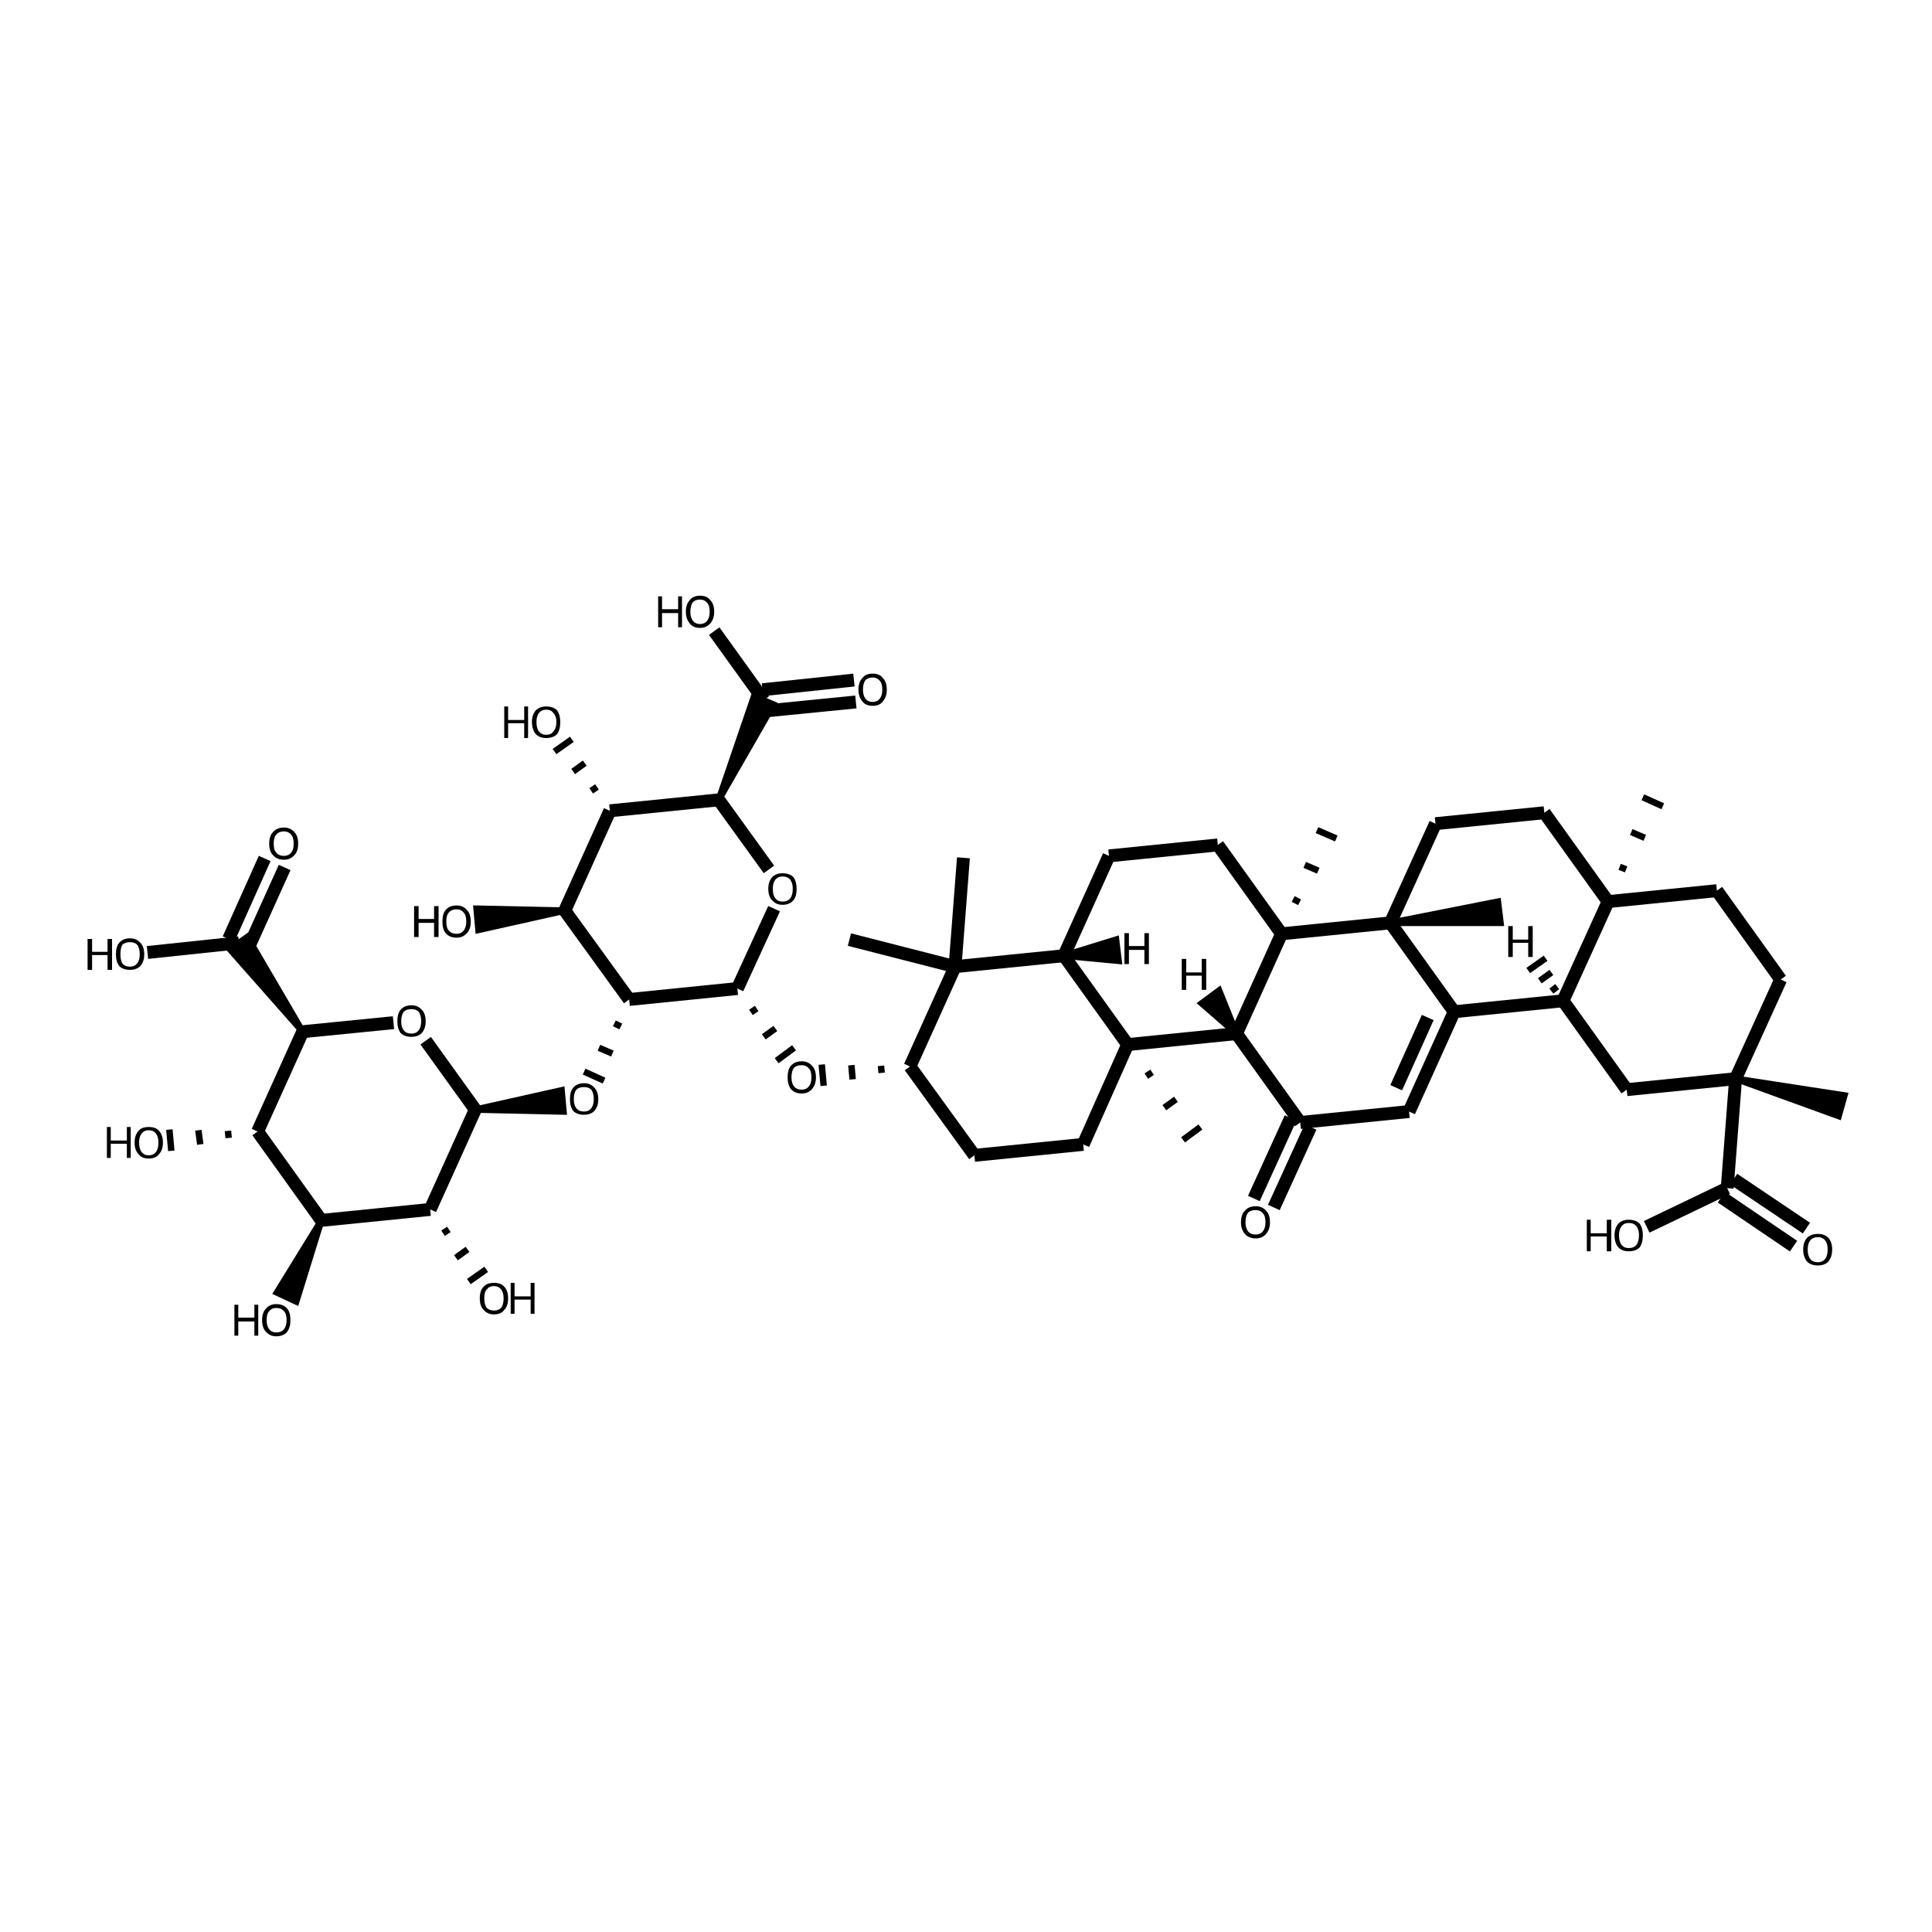 <?xml version='1.0' encoding='iso-8859-1'?>
<svg version='1.1' baseProfile='full'
              xmlns='http://www.w3.org/2000/svg'
                      xmlns:rdkit='http://www.rdkit.org/xml'
                      xmlns:xlink='http://www.w3.org/1999/xlink'
                  xml:space='preserve'
width='300px' height='300px' viewBox='0 0 300 300'>
<!-- END OF HEADER -->
<path class='bond-0 atom-1 atom-0' d='M 87.7,141.4 L 74.3,144.4 L 74.0,141.1 Z' style='fill:#000000;fill-rule:evenodd;fill-opacity:1;stroke:#000000;stroke-width:1.0px;stroke-linecap:butt;stroke-linejoin:miter;stroke-opacity:1;' />
<path class='bond-1 atom-1 atom-2' d='M 87.7,141.4 L 97.7,155.2' style='fill:none;fill-rule:evenodd;stroke:#000000;stroke-width:2.0px;stroke-linecap:butt;stroke-linejoin:miter;stroke-opacity:1' />
<path class='bond-2 atom-2 atom-3' d='M 95.4,158.9 L 96.4,159.4' style='fill:none;fill-rule:evenodd;stroke:#000000;stroke-width:1.0px;stroke-linecap:butt;stroke-linejoin:miter;stroke-opacity:1' />
<path class='bond-2 atom-2 atom-3' d='M 93.0,162.7 L 95.1,163.6' style='fill:none;fill-rule:evenodd;stroke:#000000;stroke-width:1.0px;stroke-linecap:butt;stroke-linejoin:miter;stroke-opacity:1' />
<path class='bond-2 atom-2 atom-3' d='M 90.7,166.4 L 93.8,167.8' style='fill:none;fill-rule:evenodd;stroke:#000000;stroke-width:1.0px;stroke-linecap:butt;stroke-linejoin:miter;stroke-opacity:1' />
<path class='bond-3 atom-4 atom-3' d='M 73.8,172.3 L 87.2,169.3 L 87.5,172.6 Z' style='fill:#000000;fill-rule:evenodd;fill-opacity:1;stroke:#000000;stroke-width:1.0px;stroke-linecap:butt;stroke-linejoin:miter;stroke-opacity:1;' />
<path class='bond-4 atom-4 atom-5' d='M 73.8,172.3 L 66.1,161.6' style='fill:none;fill-rule:evenodd;stroke:#000000;stroke-width:2.0px;stroke-linecap:butt;stroke-linejoin:miter;stroke-opacity:1' />
<path class='bond-5 atom-5 atom-6' d='M 61.1,158.8 L 47.0,160.2' style='fill:none;fill-rule:evenodd;stroke:#000000;stroke-width:2.0px;stroke-linecap:butt;stroke-linejoin:miter;stroke-opacity:1' />
<path class='bond-6 atom-6 atom-7' d='M 47.0,160.2 L 35.7,147.4 L 38.4,145.5 Z' style='fill:#000000;fill-rule:evenodd;fill-opacity:1;stroke:#000000;stroke-width:1.0px;stroke-linecap:butt;stroke-linejoin:miter;stroke-opacity:1;' />
<path class='bond-7 atom-7 atom-8' d='M 35.5,145.8 L 41.1,133.3' style='fill:none;fill-rule:evenodd;stroke:#000000;stroke-width:2.0px;stroke-linecap:butt;stroke-linejoin:miter;stroke-opacity:1' />
<path class='bond-7 atom-7 atom-8' d='M 38.6,147.1 L 44.2,134.7' style='fill:none;fill-rule:evenodd;stroke:#000000;stroke-width:2.0px;stroke-linecap:butt;stroke-linejoin:miter;stroke-opacity:1' />
<path class='bond-8 atom-7 atom-9' d='M 37.1,146.4 L 22.9,147.9' style='fill:none;fill-rule:evenodd;stroke:#000000;stroke-width:2.0px;stroke-linecap:butt;stroke-linejoin:miter;stroke-opacity:1' />
<path class='bond-9 atom-6 atom-10' d='M 47.0,160.2 L 40.0,175.7' style='fill:none;fill-rule:evenodd;stroke:#000000;stroke-width:2.0px;stroke-linecap:butt;stroke-linejoin:miter;stroke-opacity:1' />
<path class='bond-10 atom-10 atom-11' d='M 40.0,175.7 L 49.9,189.5' style='fill:none;fill-rule:evenodd;stroke:#000000;stroke-width:2.0px;stroke-linecap:butt;stroke-linejoin:miter;stroke-opacity:1' />
<path class='bond-11 atom-11 atom-12' d='M 49.9,189.5 L 66.8,187.8' style='fill:none;fill-rule:evenodd;stroke:#000000;stroke-width:2.0px;stroke-linecap:butt;stroke-linejoin:miter;stroke-opacity:1' />
<path class='bond-12 atom-12 atom-13' d='M 68.8,191.5 L 69.7,190.9' style='fill:none;fill-rule:evenodd;stroke:#000000;stroke-width:1.0px;stroke-linecap:butt;stroke-linejoin:miter;stroke-opacity:1' />
<path class='bond-12 atom-12 atom-13' d='M 70.8,195.3 L 72.6,194.0' style='fill:none;fill-rule:evenodd;stroke:#000000;stroke-width:1.0px;stroke-linecap:butt;stroke-linejoin:miter;stroke-opacity:1' />
<path class='bond-12 atom-12 atom-13' d='M 72.8,199.0 L 75.5,197.1' style='fill:none;fill-rule:evenodd;stroke:#000000;stroke-width:1.0px;stroke-linecap:butt;stroke-linejoin:miter;stroke-opacity:1' />
<path class='bond-13 atom-11 atom-14' d='M 49.9,189.5 L 46.0,202.1 L 43.0,200.7 Z' style='fill:#000000;fill-rule:evenodd;fill-opacity:1;stroke:#000000;stroke-width:1.0px;stroke-linecap:butt;stroke-linejoin:miter;stroke-opacity:1;' />
<path class='bond-14 atom-10 atom-15' d='M 35.4,175.6 L 35.5,176.7' style='fill:none;fill-rule:evenodd;stroke:#000000;stroke-width:1.0px;stroke-linecap:butt;stroke-linejoin:miter;stroke-opacity:1' />
<path class='bond-14 atom-10 atom-15' d='M 30.8,175.5 L 31.1,177.7' style='fill:none;fill-rule:evenodd;stroke:#000000;stroke-width:1.0px;stroke-linecap:butt;stroke-linejoin:miter;stroke-opacity:1' />
<path class='bond-14 atom-10 atom-15' d='M 26.3,175.4 L 26.6,178.7' style='fill:none;fill-rule:evenodd;stroke:#000000;stroke-width:1.0px;stroke-linecap:butt;stroke-linejoin:miter;stroke-opacity:1' />
<path class='bond-15 atom-2 atom-16' d='M 97.7,155.2 L 114.5,153.5' style='fill:none;fill-rule:evenodd;stroke:#000000;stroke-width:2.0px;stroke-linecap:butt;stroke-linejoin:miter;stroke-opacity:1' />
<path class='bond-16 atom-16 atom-17' d='M 114.5,153.5 L 120.2,141.1' style='fill:none;fill-rule:evenodd;stroke:#000000;stroke-width:2.0px;stroke-linecap:butt;stroke-linejoin:miter;stroke-opacity:1' />
<path class='bond-17 atom-17 atom-18' d='M 119.4,135.0 L 111.6,124.2' style='fill:none;fill-rule:evenodd;stroke:#000000;stroke-width:2.0px;stroke-linecap:butt;stroke-linejoin:miter;stroke-opacity:1' />
<path class='bond-18 atom-18 atom-19' d='M 111.6,124.2 L 94.7,125.9' style='fill:none;fill-rule:evenodd;stroke:#000000;stroke-width:2.0px;stroke-linecap:butt;stroke-linejoin:miter;stroke-opacity:1' />
<path class='bond-19 atom-19 atom-20' d='M 92.7,122.2 L 91.8,122.8' style='fill:none;fill-rule:evenodd;stroke:#000000;stroke-width:1.0px;stroke-linecap:butt;stroke-linejoin:miter;stroke-opacity:1' />
<path class='bond-19 atom-19 atom-20' d='M 90.8,118.5 L 89.0,119.8' style='fill:none;fill-rule:evenodd;stroke:#000000;stroke-width:1.0px;stroke-linecap:butt;stroke-linejoin:miter;stroke-opacity:1' />
<path class='bond-19 atom-19 atom-20' d='M 88.8,114.8 L 86.1,116.7' style='fill:none;fill-rule:evenodd;stroke:#000000;stroke-width:1.0px;stroke-linecap:butt;stroke-linejoin:miter;stroke-opacity:1' />
<path class='bond-20 atom-18 atom-21' d='M 111.6,124.2 L 117.1,108.1 L 120.1,109.4 Z' style='fill:#000000;fill-rule:evenodd;fill-opacity:1;stroke:#000000;stroke-width:1.0px;stroke-linecap:butt;stroke-linejoin:miter;stroke-opacity:1;' />
<path class='bond-21 atom-21 atom-22' d='M 118.4,107.1 L 132.6,105.6' style='fill:none;fill-rule:evenodd;stroke:#000000;stroke-width:2.0px;stroke-linecap:butt;stroke-linejoin:miter;stroke-opacity:1' />
<path class='bond-21 atom-21 atom-22' d='M 118.8,110.4 L 132.9,109.0' style='fill:none;fill-rule:evenodd;stroke:#000000;stroke-width:2.0px;stroke-linecap:butt;stroke-linejoin:miter;stroke-opacity:1' />
<path class='bond-22 atom-21 atom-23' d='M 118.6,108.7 L 110.9,98.0' style='fill:none;fill-rule:evenodd;stroke:#000000;stroke-width:2.0px;stroke-linecap:butt;stroke-linejoin:miter;stroke-opacity:1' />
<path class='bond-23 atom-16 atom-24' d='M 116.6,157.2 L 117.5,156.6' style='fill:none;fill-rule:evenodd;stroke:#000000;stroke-width:1.0px;stroke-linecap:butt;stroke-linejoin:miter;stroke-opacity:1' />
<path class='bond-23 atom-16 atom-24' d='M 118.6,161.0 L 120.4,159.7' style='fill:none;fill-rule:evenodd;stroke:#000000;stroke-width:1.0px;stroke-linecap:butt;stroke-linejoin:miter;stroke-opacity:1' />
<path class='bond-23 atom-16 atom-24' d='M 120.6,164.7 L 123.3,162.7' style='fill:none;fill-rule:evenodd;stroke:#000000;stroke-width:1.0px;stroke-linecap:butt;stroke-linejoin:miter;stroke-opacity:1' />
<path class='bond-24 atom-25 atom-24' d='M 136.8,165.5 L 136.9,166.6' style='fill:none;fill-rule:evenodd;stroke:#000000;stroke-width:1.0px;stroke-linecap:butt;stroke-linejoin:miter;stroke-opacity:1' />
<path class='bond-24 atom-25 atom-24' d='M 132.2,165.4 L 132.4,167.6' style='fill:none;fill-rule:evenodd;stroke:#000000;stroke-width:1.0px;stroke-linecap:butt;stroke-linejoin:miter;stroke-opacity:1' />
<path class='bond-24 atom-25 atom-24' d='M 127.6,165.3 L 127.9,168.6' style='fill:none;fill-rule:evenodd;stroke:#000000;stroke-width:1.0px;stroke-linecap:butt;stroke-linejoin:miter;stroke-opacity:1' />
<path class='bond-25 atom-25 atom-26' d='M 141.3,165.6 L 151.3,179.4' style='fill:none;fill-rule:evenodd;stroke:#000000;stroke-width:2.0px;stroke-linecap:butt;stroke-linejoin:miter;stroke-opacity:1' />
<path class='bond-26 atom-26 atom-27' d='M 151.3,179.4 L 168.2,177.7' style='fill:none;fill-rule:evenodd;stroke:#000000;stroke-width:2.0px;stroke-linecap:butt;stroke-linejoin:miter;stroke-opacity:1' />
<path class='bond-27 atom-27 atom-28' d='M 168.2,177.7 L 175.1,162.2' style='fill:none;fill-rule:evenodd;stroke:#000000;stroke-width:2.0px;stroke-linecap:butt;stroke-linejoin:miter;stroke-opacity:1' />
<path class='bond-28 atom-28 atom-29' d='M 175.1,162.2 L 165.2,148.4' style='fill:none;fill-rule:evenodd;stroke:#000000;stroke-width:2.0px;stroke-linecap:butt;stroke-linejoin:miter;stroke-opacity:1' />
<path class='bond-29 atom-29 atom-30' d='M 165.2,148.4 L 148.3,150.1' style='fill:none;fill-rule:evenodd;stroke:#000000;stroke-width:2.0px;stroke-linecap:butt;stroke-linejoin:miter;stroke-opacity:1' />
<path class='bond-30 atom-30 atom-31' d='M 148.3,150.1 L 131.9,145.9' style='fill:none;fill-rule:evenodd;stroke:#000000;stroke-width:2.0px;stroke-linecap:butt;stroke-linejoin:miter;stroke-opacity:1' />
<path class='bond-31 atom-30 atom-32' d='M 148.3,150.1 L 149.6,133.2' style='fill:none;fill-rule:evenodd;stroke:#000000;stroke-width:2.0px;stroke-linecap:butt;stroke-linejoin:miter;stroke-opacity:1' />
<path class='bond-32 atom-29 atom-33' d='M 165.2,148.4 L 172.2,132.9' style='fill:none;fill-rule:evenodd;stroke:#000000;stroke-width:2.0px;stroke-linecap:butt;stroke-linejoin:miter;stroke-opacity:1' />
<path class='bond-33 atom-33 atom-34' d='M 172.2,132.9 L 189.1,131.2' style='fill:none;fill-rule:evenodd;stroke:#000000;stroke-width:2.0px;stroke-linecap:butt;stroke-linejoin:miter;stroke-opacity:1' />
<path class='bond-34 atom-34 atom-35' d='M 189.1,131.2 L 199.0,145.0' style='fill:none;fill-rule:evenodd;stroke:#000000;stroke-width:2.0px;stroke-linecap:butt;stroke-linejoin:miter;stroke-opacity:1' />
<path class='bond-35 atom-35 atom-36' d='M 199.0,145.0 L 192.0,160.5' style='fill:none;fill-rule:evenodd;stroke:#000000;stroke-width:2.0px;stroke-linecap:butt;stroke-linejoin:miter;stroke-opacity:1' />
<path class='bond-36 atom-36 atom-37' d='M 192.0,160.5 L 201.9,174.3' style='fill:none;fill-rule:evenodd;stroke:#000000;stroke-width:2.0px;stroke-linecap:butt;stroke-linejoin:miter;stroke-opacity:1' />
<path class='bond-37 atom-37 atom-38' d='M 203.5,175.0 L 197.8,187.5' style='fill:none;fill-rule:evenodd;stroke:#000000;stroke-width:2.0px;stroke-linecap:butt;stroke-linejoin:miter;stroke-opacity:1' />
<path class='bond-37 atom-37 atom-38' d='M 200.4,173.6 L 194.7,186.1' style='fill:none;fill-rule:evenodd;stroke:#000000;stroke-width:2.0px;stroke-linecap:butt;stroke-linejoin:miter;stroke-opacity:1' />
<path class='bond-38 atom-37 atom-39' d='M 201.9,174.3 L 218.8,172.6' style='fill:none;fill-rule:evenodd;stroke:#000000;stroke-width:2.0px;stroke-linecap:butt;stroke-linejoin:miter;stroke-opacity:1' />
<path class='bond-39 atom-39 atom-40' d='M 218.8,172.6 L 225.8,157.1' style='fill:none;fill-rule:evenodd;stroke:#000000;stroke-width:2.0px;stroke-linecap:butt;stroke-linejoin:miter;stroke-opacity:1' />
<path class='bond-39 atom-39 atom-40' d='M 216.8,168.9 L 221.7,158.0' style='fill:none;fill-rule:evenodd;stroke:#000000;stroke-width:2.0px;stroke-linecap:butt;stroke-linejoin:miter;stroke-opacity:1' />
<path class='bond-40 atom-40 atom-41' d='M 225.8,157.1 L 215.9,143.3' style='fill:none;fill-rule:evenodd;stroke:#000000;stroke-width:2.0px;stroke-linecap:butt;stroke-linejoin:miter;stroke-opacity:1' />
<path class='bond-41 atom-41 atom-42' d='M 215.9,143.3 L 232.6,140.0 L 233.0,143.3 Z' style='fill:#000000;fill-rule:evenodd;fill-opacity:1;stroke:#000000;stroke-width:1.0px;stroke-linecap:butt;stroke-linejoin:miter;stroke-opacity:1;' />
<path class='bond-42 atom-41 atom-43' d='M 215.9,143.3 L 222.9,127.9' style='fill:none;fill-rule:evenodd;stroke:#000000;stroke-width:2.0px;stroke-linecap:butt;stroke-linejoin:miter;stroke-opacity:1' />
<path class='bond-43 atom-43 atom-44' d='M 222.9,127.9 L 239.8,126.2' style='fill:none;fill-rule:evenodd;stroke:#000000;stroke-width:2.0px;stroke-linecap:butt;stroke-linejoin:miter;stroke-opacity:1' />
<path class='bond-44 atom-44 atom-45' d='M 239.8,126.2 L 249.7,140.0' style='fill:none;fill-rule:evenodd;stroke:#000000;stroke-width:2.0px;stroke-linecap:butt;stroke-linejoin:miter;stroke-opacity:1' />
<path class='bond-45 atom-45 atom-46' d='M 249.7,140.0 L 242.7,155.4' style='fill:none;fill-rule:evenodd;stroke:#000000;stroke-width:2.0px;stroke-linecap:butt;stroke-linejoin:miter;stroke-opacity:1' />
<path class='bond-46 atom-46 atom-47' d='M 242.7,155.4 L 252.6,169.2' style='fill:none;fill-rule:evenodd;stroke:#000000;stroke-width:2.0px;stroke-linecap:butt;stroke-linejoin:miter;stroke-opacity:1' />
<path class='bond-47 atom-47 atom-48' d='M 252.6,169.2 L 269.5,167.5' style='fill:none;fill-rule:evenodd;stroke:#000000;stroke-width:2.0px;stroke-linecap:butt;stroke-linejoin:miter;stroke-opacity:1' />
<path class='bond-48 atom-48 atom-49' d='M 269.5,167.5 L 286.4,170.1 L 285.5,173.3 Z' style='fill:#000000;fill-rule:evenodd;fill-opacity:1;stroke:#000000;stroke-width:1.0px;stroke-linecap:butt;stroke-linejoin:miter;stroke-opacity:1;' />
<path class='bond-49 atom-48 atom-50' d='M 269.5,167.5 L 276.5,152.1' style='fill:none;fill-rule:evenodd;stroke:#000000;stroke-width:2.0px;stroke-linecap:butt;stroke-linejoin:miter;stroke-opacity:1' />
<path class='bond-50 atom-50 atom-51' d='M 276.5,152.1 L 266.6,138.3' style='fill:none;fill-rule:evenodd;stroke:#000000;stroke-width:2.0px;stroke-linecap:butt;stroke-linejoin:miter;stroke-opacity:1' />
<path class='bond-51 atom-48 atom-52' d='M 269.5,167.5 L 268.2,184.5' style='fill:none;fill-rule:evenodd;stroke:#000000;stroke-width:2.0px;stroke-linecap:butt;stroke-linejoin:miter;stroke-opacity:1' />
<path class='bond-52 atom-52 atom-53' d='M 269.2,183.1 L 280.5,190.7' style='fill:none;fill-rule:evenodd;stroke:#000000;stroke-width:2.0px;stroke-linecap:butt;stroke-linejoin:miter;stroke-opacity:1' />
<path class='bond-52 atom-52 atom-53' d='M 267.3,185.9 L 278.5,193.5' style='fill:none;fill-rule:evenodd;stroke:#000000;stroke-width:2.0px;stroke-linecap:butt;stroke-linejoin:miter;stroke-opacity:1' />
<path class='bond-53 atom-52 atom-54' d='M 268.2,184.5 L 255.7,190.5' style='fill:none;fill-rule:evenodd;stroke:#000000;stroke-width:2.0px;stroke-linecap:butt;stroke-linejoin:miter;stroke-opacity:1' />
<path class='bond-54 atom-45 atom-55' d='M 252.5,135.0 L 251.5,134.6' style='fill:none;fill-rule:evenodd;stroke:#000000;stroke-width:1.0px;stroke-linecap:butt;stroke-linejoin:miter;stroke-opacity:1' />
<path class='bond-54 atom-45 atom-55' d='M 255.4,130.1 L 253.3,129.2' style='fill:none;fill-rule:evenodd;stroke:#000000;stroke-width:1.0px;stroke-linecap:butt;stroke-linejoin:miter;stroke-opacity:1' />
<path class='bond-54 atom-45 atom-55' d='M 258.2,125.2 L 255.1,123.8' style='fill:none;fill-rule:evenodd;stroke:#000000;stroke-width:1.0px;stroke-linecap:butt;stroke-linejoin:miter;stroke-opacity:1' />
<path class='bond-55 atom-35 atom-56' d='M 201.8,140.1 L 200.8,139.6' style='fill:none;fill-rule:evenodd;stroke:#000000;stroke-width:1.0px;stroke-linecap:butt;stroke-linejoin:miter;stroke-opacity:1' />
<path class='bond-55 atom-35 atom-56' d='M 204.7,135.2 L 202.6,134.3' style='fill:none;fill-rule:evenodd;stroke:#000000;stroke-width:1.0px;stroke-linecap:butt;stroke-linejoin:miter;stroke-opacity:1' />
<path class='bond-55 atom-35 atom-56' d='M 207.5,130.2 L 204.5,128.9' style='fill:none;fill-rule:evenodd;stroke:#000000;stroke-width:1.0px;stroke-linecap:butt;stroke-linejoin:miter;stroke-opacity:1' />
<path class='bond-56 atom-28 atom-57' d='M 178.0,167.1 L 178.9,166.5' style='fill:none;fill-rule:evenodd;stroke:#000000;stroke-width:1.0px;stroke-linecap:butt;stroke-linejoin:miter;stroke-opacity:1' />
<path class='bond-56 atom-28 atom-57' d='M 180.8,172.0 L 182.6,170.7' style='fill:none;fill-rule:evenodd;stroke:#000000;stroke-width:1.0px;stroke-linecap:butt;stroke-linejoin:miter;stroke-opacity:1' />
<path class='bond-56 atom-28 atom-57' d='M 183.7,177.0 L 186.4,175.0' style='fill:none;fill-rule:evenodd;stroke:#000000;stroke-width:1.0px;stroke-linecap:butt;stroke-linejoin:miter;stroke-opacity:1' />
<path class='bond-57 atom-19 atom-1' d='M 94.7,125.9 L 87.7,141.4' style='fill:none;fill-rule:evenodd;stroke:#000000;stroke-width:2.0px;stroke-linecap:butt;stroke-linejoin:miter;stroke-opacity:1' />
<path class='bond-58 atom-30 atom-25' d='M 148.3,150.1 L 141.3,165.6' style='fill:none;fill-rule:evenodd;stroke:#000000;stroke-width:2.0px;stroke-linecap:butt;stroke-linejoin:miter;stroke-opacity:1' />
<path class='bond-59 atom-41 atom-35' d='M 215.9,143.3 L 199.0,145.0' style='fill:none;fill-rule:evenodd;stroke:#000000;stroke-width:2.0px;stroke-linecap:butt;stroke-linejoin:miter;stroke-opacity:1' />
<path class='bond-60 atom-51 atom-45' d='M 266.6,138.3 L 249.7,140.0' style='fill:none;fill-rule:evenodd;stroke:#000000;stroke-width:2.0px;stroke-linecap:butt;stroke-linejoin:miter;stroke-opacity:1' />
<path class='bond-61 atom-12 atom-4' d='M 66.8,187.8 L 73.8,172.3' style='fill:none;fill-rule:evenodd;stroke:#000000;stroke-width:2.0px;stroke-linecap:butt;stroke-linejoin:miter;stroke-opacity:1' />
<path class='bond-62 atom-36 atom-28' d='M 192.0,160.5 L 175.1,162.2' style='fill:none;fill-rule:evenodd;stroke:#000000;stroke-width:2.0px;stroke-linecap:butt;stroke-linejoin:miter;stroke-opacity:1' />
<path class='bond-63 atom-46 atom-40' d='M 242.7,155.4 L 225.8,157.1' style='fill:none;fill-rule:evenodd;stroke:#000000;stroke-width:2.0px;stroke-linecap:butt;stroke-linejoin:miter;stroke-opacity:1' />
<path class='bond-64 atom-29 atom-58' d='M 165.2,148.4 L 173.3,145.9 L 173.7,149.2 Z' style='fill:#000000;fill-rule:evenodd;fill-opacity:1;stroke:#000000;stroke-width:1.0px;stroke-linecap:butt;stroke-linejoin:miter;stroke-opacity:1;' />
<path class='bond-65 atom-36 atom-59' d='M 192.0,160.5 L 186.6,155.8 L 189.3,153.8 Z' style='fill:#000000;fill-rule:evenodd;fill-opacity:1;stroke:#000000;stroke-width:1.0px;stroke-linecap:butt;stroke-linejoin:miter;stroke-opacity:1;' />
<path class='bond-66 atom-46 atom-60' d='M 241.8,153.2 L 240.9,153.9' style='fill:none;fill-rule:evenodd;stroke:#000000;stroke-width:1.0px;stroke-linecap:butt;stroke-linejoin:miter;stroke-opacity:1' />
<path class='bond-66 atom-46 atom-60' d='M 240.9,151.0 L 239.1,152.3' style='fill:none;fill-rule:evenodd;stroke:#000000;stroke-width:1.0px;stroke-linecap:butt;stroke-linejoin:miter;stroke-opacity:1' />
<path class='bond-66 atom-46 atom-60' d='M 240.0,148.8 L 237.3,150.7' style='fill:none;fill-rule:evenodd;stroke:#000000;stroke-width:1.0px;stroke-linecap:butt;stroke-linejoin:miter;stroke-opacity:1' />
<path class='atom-0' d='M 64.3 140.7
L 65.0 140.7
L 65.0 142.7
L 67.4 142.7
L 67.4 140.7
L 68.1 140.7
L 68.1 145.5
L 67.4 145.5
L 67.4 143.3
L 65.0 143.3
L 65.0 145.5
L 64.3 145.5
L 64.3 140.7
' fill='#000000'/>
<path class='atom-0' d='M 68.7 143.1
Q 68.7 141.9, 69.2 141.3
Q 69.8 140.6, 70.9 140.6
Q 71.9 140.6, 72.5 141.3
Q 73.1 141.9, 73.1 143.1
Q 73.1 144.3, 72.5 144.9
Q 71.9 145.6, 70.9 145.6
Q 69.8 145.6, 69.2 144.9
Q 68.7 144.3, 68.7 143.1
M 70.9 145.0
Q 71.6 145.0, 72.0 144.5
Q 72.4 144.0, 72.4 143.1
Q 72.4 142.1, 72.0 141.7
Q 71.6 141.2, 70.9 141.2
Q 70.1 141.2, 69.7 141.7
Q 69.3 142.1, 69.3 143.1
Q 69.3 144.1, 69.7 144.5
Q 70.1 145.0, 70.9 145.0
' fill='#000000'/>
<path class='atom-3' d='M 88.5 170.7
Q 88.5 169.5, 89.0 168.9
Q 89.6 168.2, 90.7 168.2
Q 91.7 168.2, 92.3 168.9
Q 92.9 169.5, 92.9 170.7
Q 92.9 171.8, 92.3 172.5
Q 91.7 173.1, 90.7 173.1
Q 89.6 173.1, 89.0 172.5
Q 88.5 171.8, 88.5 170.7
M 90.7 172.6
Q 91.4 172.6, 91.8 172.1
Q 92.2 171.6, 92.2 170.7
Q 92.2 169.7, 91.8 169.2
Q 91.4 168.8, 90.7 168.8
Q 89.9 168.8, 89.5 169.2
Q 89.1 169.7, 89.1 170.7
Q 89.1 171.6, 89.5 172.1
Q 89.9 172.6, 90.7 172.6
' fill='#000000'/>
<path class='atom-5' d='M 61.7 158.6
Q 61.7 157.4, 62.2 156.8
Q 62.8 156.1, 63.9 156.1
Q 64.9 156.1, 65.5 156.8
Q 66.1 157.4, 66.1 158.6
Q 66.1 159.7, 65.5 160.4
Q 64.9 161.0, 63.9 161.0
Q 62.8 161.0, 62.2 160.4
Q 61.7 159.7, 61.7 158.6
M 63.9 160.5
Q 64.6 160.5, 65.0 160.0
Q 65.4 159.5, 65.4 158.6
Q 65.4 157.6, 65.0 157.1
Q 64.6 156.7, 63.9 156.7
Q 63.1 156.7, 62.7 157.1
Q 62.3 157.6, 62.3 158.6
Q 62.3 159.5, 62.7 160.0
Q 63.1 160.5, 63.9 160.5
' fill='#000000'/>
<path class='atom-8' d='M 41.8 131.0
Q 41.8 129.8, 42.4 129.2
Q 43.0 128.5, 44.1 128.5
Q 45.1 128.5, 45.7 129.2
Q 46.3 129.8, 46.3 131.0
Q 46.3 132.2, 45.7 132.8
Q 45.1 133.5, 44.1 133.5
Q 43.0 133.5, 42.4 132.8
Q 41.8 132.2, 41.8 131.0
M 44.1 132.9
Q 44.8 132.9, 45.2 132.4
Q 45.6 132.0, 45.6 131.0
Q 45.6 130.0, 45.2 129.6
Q 44.8 129.1, 44.1 129.1
Q 43.3 129.1, 42.9 129.6
Q 42.5 130.0, 42.5 131.0
Q 42.5 132.0, 42.9 132.4
Q 43.3 132.9, 44.1 132.9
' fill='#000000'/>
<path class='atom-9' d='M 13.6 145.8
L 14.3 145.8
L 14.3 147.8
L 16.7 147.8
L 16.7 145.8
L 17.4 145.8
L 17.4 150.6
L 16.7 150.6
L 16.7 148.3
L 14.3 148.3
L 14.3 150.6
L 13.6 150.6
L 13.6 145.8
' fill='#000000'/>
<path class='atom-9' d='M 18.0 148.2
Q 18.0 147.0, 18.5 146.4
Q 19.1 145.7, 20.2 145.7
Q 21.2 145.7, 21.8 146.4
Q 22.4 147.0, 22.4 148.2
Q 22.4 149.3, 21.8 150.0
Q 21.2 150.6, 20.2 150.6
Q 19.1 150.6, 18.5 150.0
Q 18.0 149.3, 18.0 148.2
M 20.2 150.1
Q 20.9 150.1, 21.3 149.6
Q 21.7 149.1, 21.7 148.2
Q 21.7 147.2, 21.3 146.7
Q 20.9 146.3, 20.2 146.3
Q 19.4 146.3, 19.0 146.7
Q 18.7 147.2, 18.7 148.2
Q 18.7 149.1, 19.0 149.6
Q 19.4 150.1, 20.2 150.1
' fill='#000000'/>
<path class='atom-13' d='M 74.5 201.6
Q 74.5 200.4, 75.1 199.8
Q 75.6 199.2, 76.7 199.2
Q 77.8 199.2, 78.3 199.8
Q 78.9 200.4, 78.9 201.6
Q 78.9 202.8, 78.3 203.4
Q 77.8 204.1, 76.7 204.1
Q 75.7 204.1, 75.1 203.4
Q 74.5 202.8, 74.5 201.6
M 76.7 203.5
Q 77.4 203.5, 77.8 203.1
Q 78.2 202.6, 78.2 201.6
Q 78.2 200.7, 77.8 200.2
Q 77.4 199.7, 76.7 199.7
Q 76.0 199.7, 75.6 200.2
Q 75.2 200.6, 75.2 201.6
Q 75.2 202.6, 75.6 203.1
Q 76.0 203.5, 76.7 203.5
' fill='#000000'/>
<path class='atom-13' d='M 79.3 199.2
L 79.9 199.2
L 79.9 201.3
L 82.4 201.3
L 82.4 199.2
L 83.0 199.2
L 83.0 204.0
L 82.4 204.0
L 82.4 201.8
L 79.9 201.8
L 79.9 204.0
L 79.3 204.0
L 79.3 199.2
' fill='#000000'/>
<path class='atom-14' d='M 36.4 202.6
L 37.0 202.6
L 37.0 204.6
L 39.5 204.6
L 39.5 202.6
L 40.1 202.6
L 40.1 207.4
L 39.5 207.4
L 39.5 205.2
L 37.0 205.2
L 37.0 207.4
L 36.4 207.4
L 36.4 202.6
' fill='#000000'/>
<path class='atom-14' d='M 40.7 205.0
Q 40.7 203.8, 41.3 203.2
Q 41.9 202.5, 42.9 202.5
Q 44.0 202.5, 44.6 203.2
Q 45.1 203.8, 45.1 205.0
Q 45.1 206.1, 44.6 206.8
Q 44.0 207.5, 42.9 207.5
Q 41.9 207.5, 41.3 206.8
Q 40.7 206.2, 40.7 205.0
M 42.9 206.9
Q 43.7 206.9, 44.1 206.4
Q 44.5 205.9, 44.5 205.0
Q 44.5 204.0, 44.1 203.6
Q 43.7 203.1, 42.9 203.1
Q 42.2 203.1, 41.8 203.6
Q 41.4 204.0, 41.4 205.0
Q 41.4 205.9, 41.8 206.4
Q 42.2 206.9, 42.9 206.9
' fill='#000000'/>
<path class='atom-15' d='M 16.6 175.0
L 17.2 175.0
L 17.2 177.1
L 19.7 177.1
L 19.7 175.0
L 20.3 175.0
L 20.3 179.8
L 19.7 179.8
L 19.7 177.6
L 17.2 177.6
L 17.2 179.8
L 16.6 179.8
L 16.6 175.0
' fill='#000000'/>
<path class='atom-15' d='M 20.9 177.4
Q 20.9 176.3, 21.5 175.6
Q 22.0 175.0, 23.1 175.0
Q 24.2 175.0, 24.7 175.6
Q 25.3 176.3, 25.3 177.4
Q 25.3 178.6, 24.7 179.2
Q 24.2 179.9, 23.1 179.9
Q 22.0 179.9, 21.5 179.2
Q 20.9 178.6, 20.9 177.4
M 23.1 179.4
Q 23.8 179.4, 24.2 178.9
Q 24.6 178.4, 24.6 177.4
Q 24.6 176.5, 24.2 176.0
Q 23.8 175.5, 23.1 175.5
Q 22.4 175.5, 22.0 176.0
Q 21.6 176.5, 21.6 177.4
Q 21.6 178.4, 22.0 178.9
Q 22.4 179.4, 23.1 179.4
' fill='#000000'/>
<path class='atom-17' d='M 119.3 138.0
Q 119.3 136.9, 119.9 136.2
Q 120.5 135.6, 121.5 135.6
Q 122.6 135.6, 123.2 136.2
Q 123.7 136.9, 123.7 138.0
Q 123.7 139.2, 123.2 139.8
Q 122.6 140.5, 121.5 140.5
Q 120.5 140.5, 119.9 139.8
Q 119.3 139.2, 119.3 138.0
M 121.5 140.0
Q 122.3 140.0, 122.7 139.5
Q 123.1 139.0, 123.1 138.0
Q 123.1 137.1, 122.7 136.6
Q 122.3 136.1, 121.5 136.1
Q 120.8 136.1, 120.4 136.6
Q 120.0 137.1, 120.0 138.0
Q 120.0 139.0, 120.4 139.5
Q 120.8 140.0, 121.5 140.0
' fill='#000000'/>
<path class='atom-20' d='M 78.3 109.7
L 78.9 109.7
L 78.9 111.8
L 81.4 111.8
L 81.4 109.7
L 82.0 109.7
L 82.0 114.6
L 81.4 114.6
L 81.4 112.3
L 78.9 112.3
L 78.9 114.6
L 78.3 114.6
L 78.3 109.7
' fill='#000000'/>
<path class='atom-20' d='M 82.6 112.1
Q 82.6 111.0, 83.2 110.3
Q 83.8 109.7, 84.8 109.7
Q 85.9 109.7, 86.5 110.3
Q 87.0 111.0, 87.0 112.1
Q 87.0 113.3, 86.5 114.0
Q 85.9 114.6, 84.8 114.6
Q 83.8 114.6, 83.2 114.0
Q 82.6 113.3, 82.6 112.1
M 84.8 114.1
Q 85.6 114.1, 85.9 113.6
Q 86.4 113.1, 86.4 112.1
Q 86.4 111.2, 85.9 110.7
Q 85.6 110.2, 84.8 110.2
Q 84.1 110.2, 83.7 110.7
Q 83.3 111.2, 83.3 112.1
Q 83.3 113.1, 83.7 113.6
Q 84.1 114.1, 84.8 114.1
' fill='#000000'/>
<path class='atom-22' d='M 133.3 107.1
Q 133.3 105.9, 133.9 105.3
Q 134.4 104.6, 135.5 104.6
Q 136.6 104.6, 137.1 105.3
Q 137.7 105.9, 137.7 107.1
Q 137.7 108.2, 137.1 108.9
Q 136.6 109.6, 135.5 109.6
Q 134.4 109.6, 133.9 108.9
Q 133.3 108.2, 133.3 107.1
M 135.5 109.0
Q 136.2 109.0, 136.6 108.5
Q 137.0 108.0, 137.0 107.1
Q 137.0 106.1, 136.6 105.7
Q 136.2 105.2, 135.5 105.2
Q 134.8 105.2, 134.4 105.6
Q 134.0 106.1, 134.0 107.1
Q 134.0 108.0, 134.4 108.5
Q 134.8 109.0, 135.5 109.0
' fill='#000000'/>
<path class='atom-23' d='M 102.2 92.6
L 102.8 92.6
L 102.8 94.6
L 105.3 94.6
L 105.3 92.6
L 105.9 92.6
L 105.9 97.4
L 105.3 97.4
L 105.3 95.2
L 102.8 95.2
L 102.8 97.4
L 102.2 97.4
L 102.2 92.6
' fill='#000000'/>
<path class='atom-23' d='M 106.5 95.0
Q 106.5 93.8, 107.1 93.2
Q 107.6 92.5, 108.7 92.5
Q 109.8 92.5, 110.3 93.2
Q 110.9 93.8, 110.9 95.0
Q 110.9 96.1, 110.3 96.8
Q 109.7 97.5, 108.7 97.5
Q 107.6 97.5, 107.1 96.8
Q 106.5 96.1, 106.5 95.0
M 108.7 96.9
Q 109.4 96.9, 109.8 96.4
Q 110.2 95.9, 110.2 95.0
Q 110.2 94.0, 109.8 93.6
Q 109.4 93.1, 108.7 93.1
Q 108.0 93.1, 107.6 93.5
Q 107.2 94.0, 107.2 95.0
Q 107.2 95.9, 107.6 96.4
Q 108.0 96.9, 108.7 96.9
' fill='#000000'/>
<path class='atom-24' d='M 122.3 167.3
Q 122.3 166.1, 122.8 165.5
Q 123.4 164.8, 124.5 164.8
Q 125.5 164.8, 126.1 165.5
Q 126.7 166.1, 126.7 167.3
Q 126.7 168.4, 126.1 169.1
Q 125.5 169.8, 124.5 169.8
Q 123.4 169.8, 122.8 169.1
Q 122.3 168.4, 122.3 167.3
M 124.5 169.2
Q 125.2 169.2, 125.6 168.7
Q 126.0 168.2, 126.0 167.3
Q 126.0 166.3, 125.6 165.9
Q 125.2 165.4, 124.5 165.4
Q 123.7 165.4, 123.3 165.8
Q 122.9 166.3, 122.9 167.3
Q 122.9 168.2, 123.3 168.7
Q 123.7 169.2, 124.5 169.2
' fill='#000000'/>
<path class='atom-38' d='M 192.7 189.8
Q 192.7 188.6, 193.3 188.0
Q 193.9 187.3, 195.0 187.3
Q 196.0 187.3, 196.6 188.0
Q 197.2 188.6, 197.2 189.8
Q 197.2 190.9, 196.6 191.6
Q 196.0 192.3, 195.0 192.3
Q 193.9 192.3, 193.3 191.6
Q 192.7 190.9, 192.7 189.8
M 195.0 191.7
Q 195.7 191.7, 196.1 191.2
Q 196.5 190.7, 196.5 189.8
Q 196.5 188.8, 196.1 188.4
Q 195.7 187.9, 195.0 187.9
Q 194.2 187.9, 193.8 188.3
Q 193.4 188.8, 193.4 189.8
Q 193.4 190.7, 193.8 191.2
Q 194.2 191.7, 195.0 191.7
' fill='#000000'/>
<path class='atom-53' d='M 280.0 194.0
Q 280.0 192.9, 280.6 192.2
Q 281.2 191.6, 282.3 191.6
Q 283.3 191.6, 283.9 192.2
Q 284.5 192.9, 284.5 194.0
Q 284.5 195.2, 283.9 195.9
Q 283.3 196.5, 282.3 196.5
Q 281.2 196.5, 280.6 195.9
Q 280.0 195.2, 280.0 194.0
M 282.3 196.0
Q 283.0 196.0, 283.4 195.5
Q 283.8 195.0, 283.8 194.0
Q 283.8 193.1, 283.4 192.6
Q 283.0 192.1, 282.3 192.1
Q 281.5 192.1, 281.1 192.6
Q 280.7 193.1, 280.7 194.0
Q 280.7 195.0, 281.1 195.5
Q 281.5 196.0, 282.3 196.0
' fill='#000000'/>
<path class='atom-54' d='M 246.4 189.4
L 247.0 189.4
L 247.0 191.5
L 249.5 191.5
L 249.5 189.4
L 250.2 189.4
L 250.2 194.3
L 249.5 194.3
L 249.5 192.0
L 247.0 192.0
L 247.0 194.3
L 246.4 194.3
L 246.4 189.4
' fill='#000000'/>
<path class='atom-54' d='M 250.7 191.8
Q 250.7 190.7, 251.3 190.0
Q 251.9 189.4, 252.9 189.4
Q 254.0 189.4, 254.6 190.0
Q 255.1 190.7, 255.1 191.8
Q 255.1 193.0, 254.6 193.7
Q 254.0 194.3, 252.9 194.3
Q 251.9 194.3, 251.3 193.7
Q 250.7 193.0, 250.7 191.8
M 252.9 193.8
Q 253.7 193.8, 254.1 193.3
Q 254.5 192.8, 254.5 191.8
Q 254.5 190.9, 254.1 190.4
Q 253.7 189.9, 252.9 189.9
Q 252.2 189.9, 251.8 190.4
Q 251.4 190.9, 251.4 191.8
Q 251.4 192.8, 251.8 193.3
Q 252.2 193.8, 252.9 193.8
' fill='#000000'/>
<path class='atom-58' d='M 174.6 144.9
L 175.3 144.9
L 175.3 146.9
L 177.7 146.9
L 177.7 144.9
L 178.4 144.9
L 178.4 149.7
L 177.7 149.7
L 177.7 147.5
L 175.3 147.5
L 175.3 149.7
L 174.6 149.7
L 174.6 144.9
' fill='#000000'/>
<path class='atom-59' d='M 183.5 148.9
L 184.2 148.9
L 184.2 151.0
L 186.6 151.0
L 186.6 148.9
L 187.3 148.9
L 187.3 153.7
L 186.6 153.7
L 186.6 151.5
L 184.2 151.5
L 184.2 153.7
L 183.5 153.7
L 183.5 148.9
' fill='#000000'/>
<path class='atom-60' d='M 234.2 143.8
L 234.9 143.8
L 234.9 145.9
L 237.3 145.9
L 237.3 143.8
L 238.0 143.8
L 238.0 148.6
L 237.3 148.6
L 237.3 146.4
L 234.9 146.4
L 234.9 148.6
L 234.2 148.6
L 234.2 143.8
' fill='#000000'/>
</svg>
